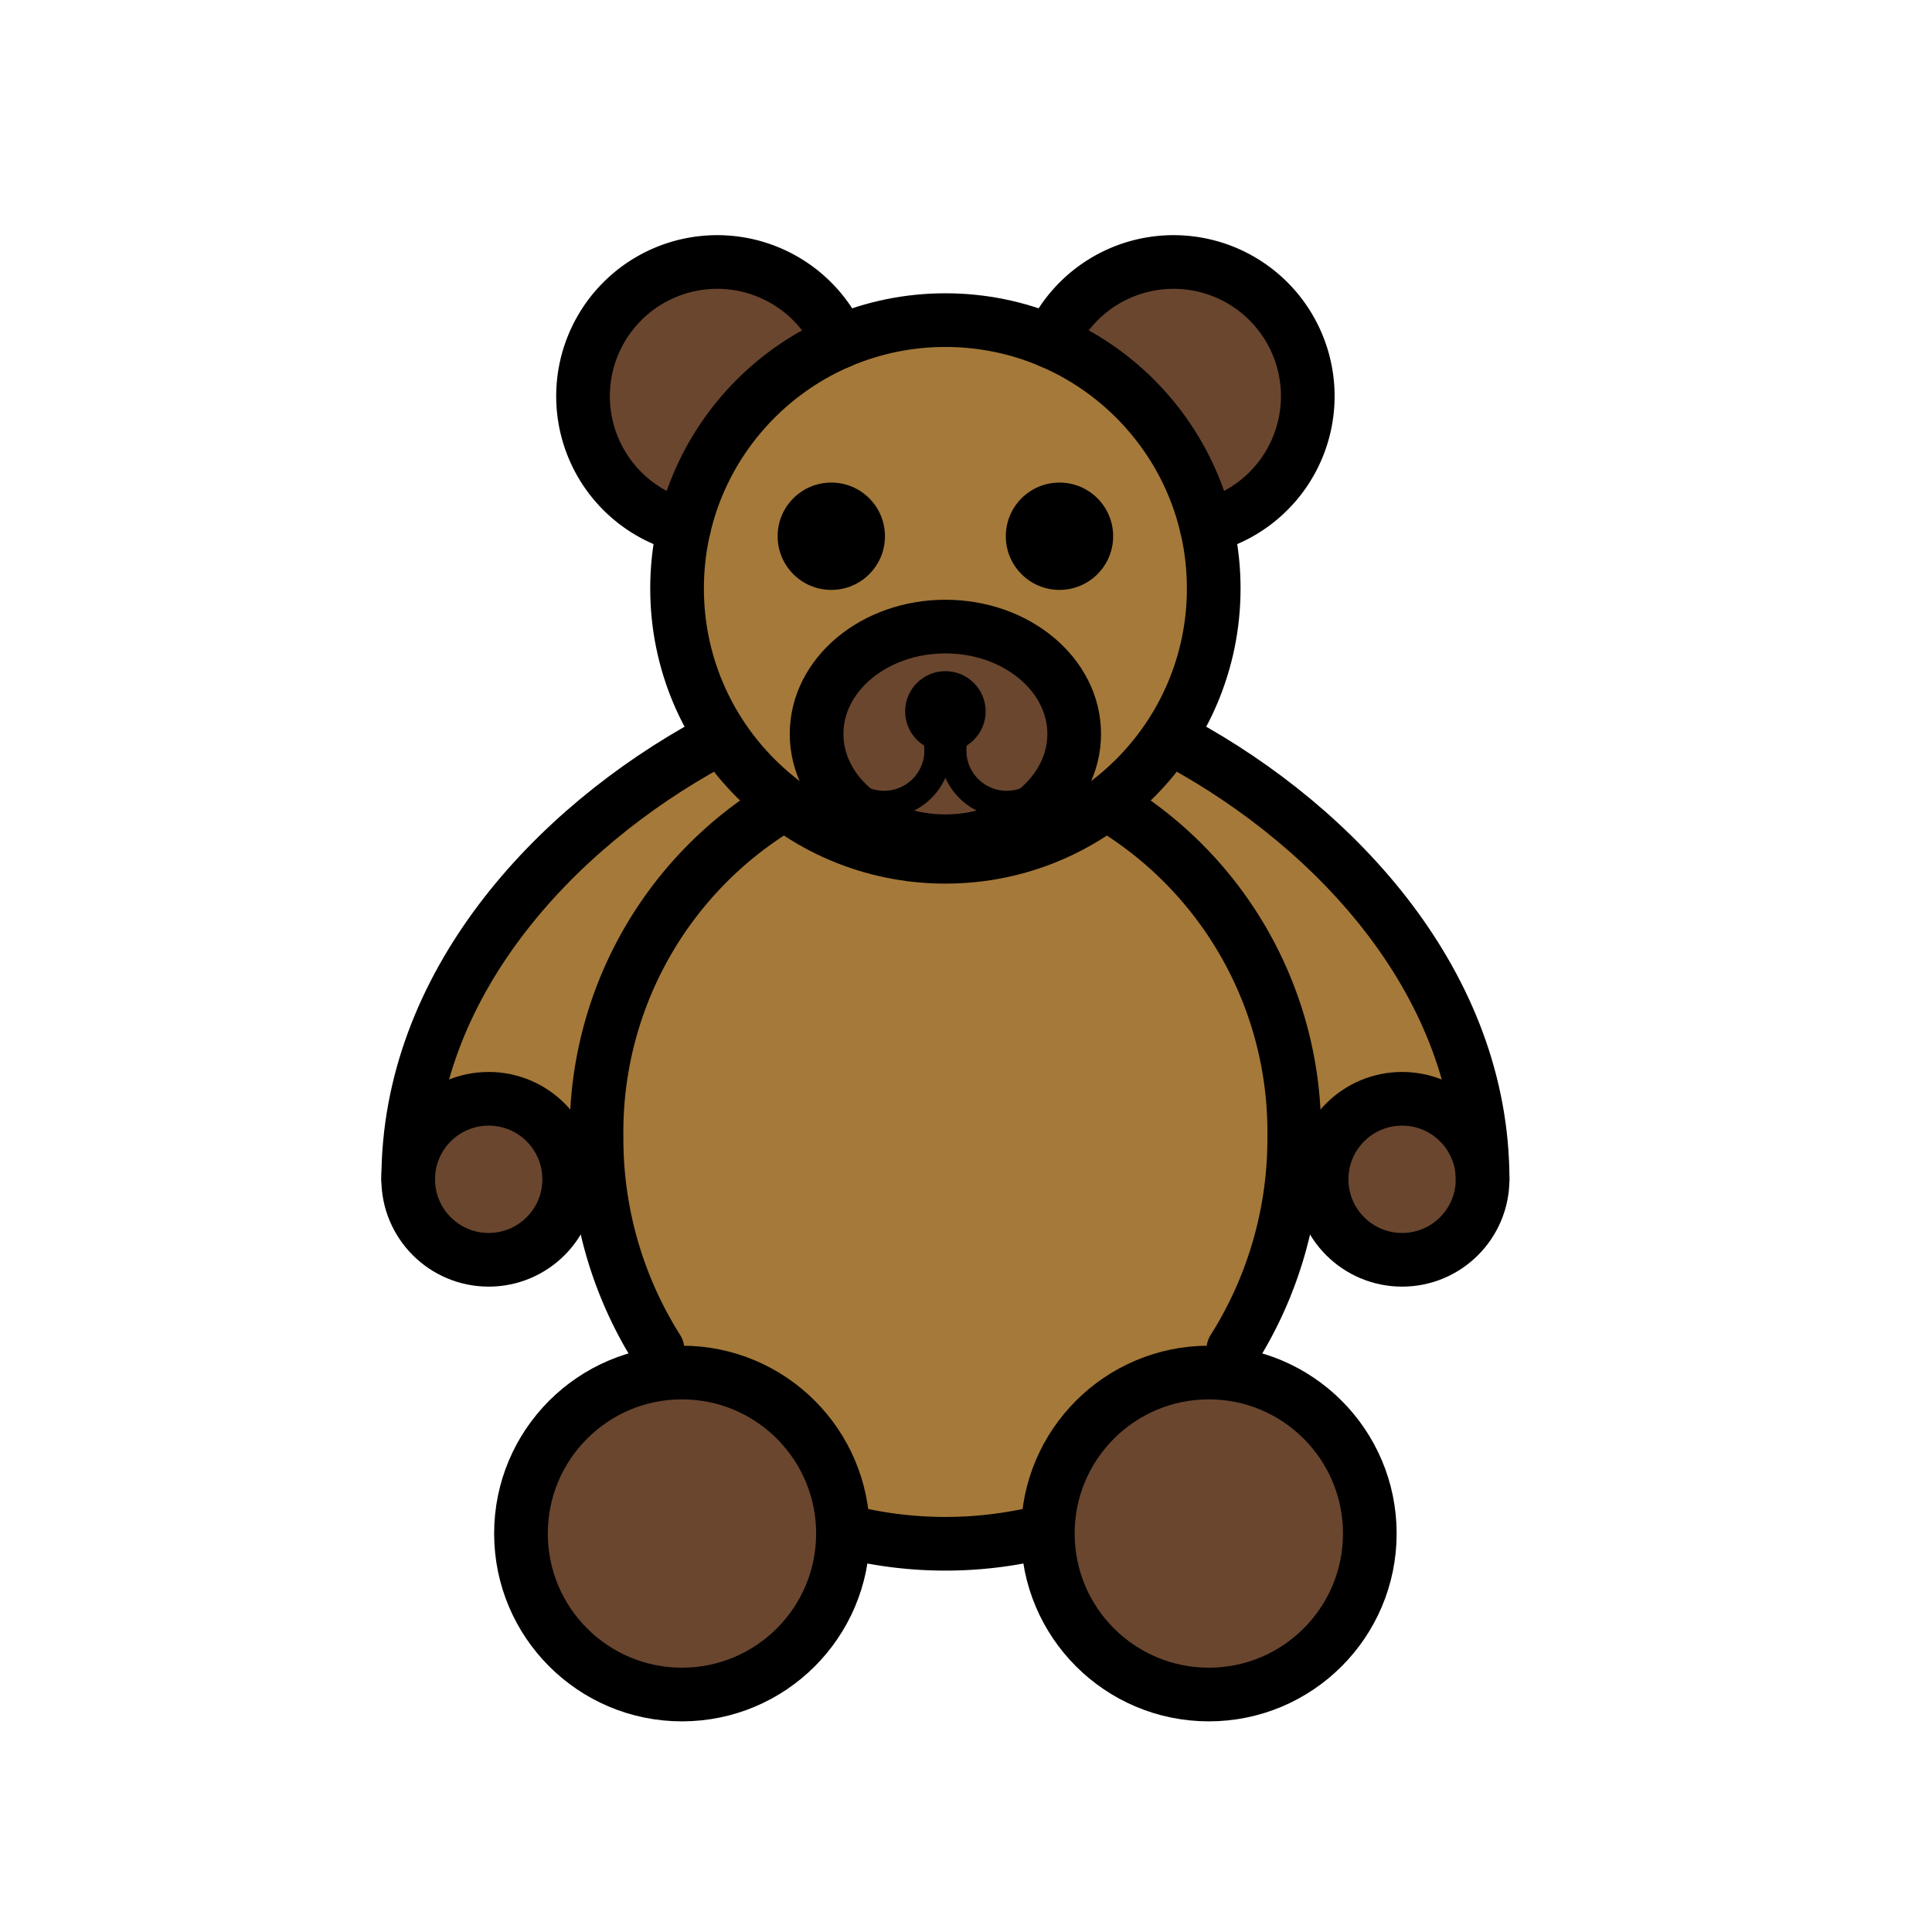 <svg id="emoji" viewBox="0 0 72 72" xmlns="http://www.w3.org/2000/svg">
  <g id="color">
    <path fill="#6a462f" d="M25.503,19.613a5.001,5.001,0,1,1,5.796-6.879"/>
    <path fill="#6a462f" d="M44.961,19.613a5.001,5.001,0,1,0-5.796-6.879"/>
    <ellipse cx="35.232" cy="43.081" rx="12.5" ry="14" fill="#a57939"/>
    <circle cx="25.415" cy="57.15" r="6" fill="#6a462f"/>
    <circle cx="45.049" cy="57.15" r="6" fill="#6a462f"/>
    <polygon fill="#a57939" points="21.232 42.38 15.351 42.017 19.512 32.768 25.415 27.97 28.559 30.07 23.028 35.087 21.232 42.38"/>
    <polygon fill="#a57939" points="49.232 42.38 55.114 42.017 50.953 32.768 45.049 27.97 41.905 30.07 47.436 35.087 49.232 42.38"/>
    <circle cx="52.252" cy="43.949" r="3" fill="#6a462f"/>
    <circle cx="18.212" cy="43.949" r="3" fill="#6a462f"/>
    <circle cx="35.232" cy="21.93" r="10" fill="#a57939"/>
    <ellipse cx="35.232" cy="27.351" rx="4.8" ry="4" fill="#6a462f"/>
  </g>
  <g id="line">
    <path fill="none" stroke="#000" stroke-linecap="round" stroke-linejoin="round" stroke-width="2" d="M15.213,43.949c0-7.214,5.378-13.062,11.301-16.28"/>
    <circle cx="35.232" cy="26.512" r="1.5"/>
    <path fill="none" stroke="#000" stroke-linecap="round" stroke-linejoin="round" d="M36.052,26.607a2,2,0,0,0,2.709,2.928"/>
    <path fill="none" stroke="#000" stroke-linecap="round" stroke-linejoin="round" d="M34.412,26.607a2,2,0,0,1-2.709,2.928"/>
    <circle cx="35.232" cy="21.93" r="10" fill="none" stroke="#000" stroke-linecap="round" stroke-linejoin="round" stroke-width="2"/>
    <path fill="none" stroke="#000" stroke-linecap="round" stroke-linejoin="round" stroke-width="2" d="M24.501,50.285A14.695,14.695,0,0,1,22.232,42.38a14.184,14.184,0,0,1,6.803-12.31"/>
    <path fill="none" stroke="#000" stroke-linecap="round" stroke-linejoin="round" stroke-width="2" d="M25.503,19.613a5.001,5.001,0,1,1,5.796-6.879"/>
    <path fill="none" stroke="#000" stroke-linecap="round" stroke-linejoin="round" stroke-width="2" d="M39.166,12.733a5.001,5.001,0,1,1,5.796,6.88"/>
    <circle cx="25.415" cy="57.15" r="6" fill="none" stroke="#000" stroke-linecap="round" stroke-linejoin="round" stroke-width="2"/>
    <ellipse cx="35.232" cy="27.351" rx="4.8" ry="4" fill="none" stroke="#000" stroke-linecap="round" stroke-linejoin="round" stroke-width="2"/>
    <circle cx="18.212" cy="43.949" r="3" fill="none" stroke="#000" stroke-linecap="round" stroke-linejoin="round" stroke-width="2"/>
    <path fill="none" stroke="#000" stroke-linecap="round" stroke-linejoin="round" stroke-width="2" d="M38.898,57.081a15.121,15.121,0,0,1-7.134.048"/>
    <circle cx="30.98" cy="19.984" r="2"/>
    <circle cx="39.484" cy="19.984" r="2"/>
    <path fill="none" stroke="#000" stroke-linecap="round" stroke-linejoin="round" stroke-width="2" d="M55.252,43.949c0-7.214-5.378-13.062-11.301-16.28"/>
    <path fill="none" stroke="#000" stroke-linecap="round" stroke-linejoin="round" stroke-width="2" d="M45.963,50.285a14.695,14.695,0,0,0,2.269-7.905,14.184,14.184,0,0,0-6.803-12.31"/>
    <circle cx="45.049" cy="57.15" r="6" fill="none" stroke="#000" stroke-linecap="round" stroke-linejoin="round" stroke-width="2"/>
    <circle cx="52.252" cy="43.949" r="3" fill="none" stroke="#000" stroke-linecap="round" stroke-linejoin="round" stroke-width="2"/>
  </g>
</svg>
